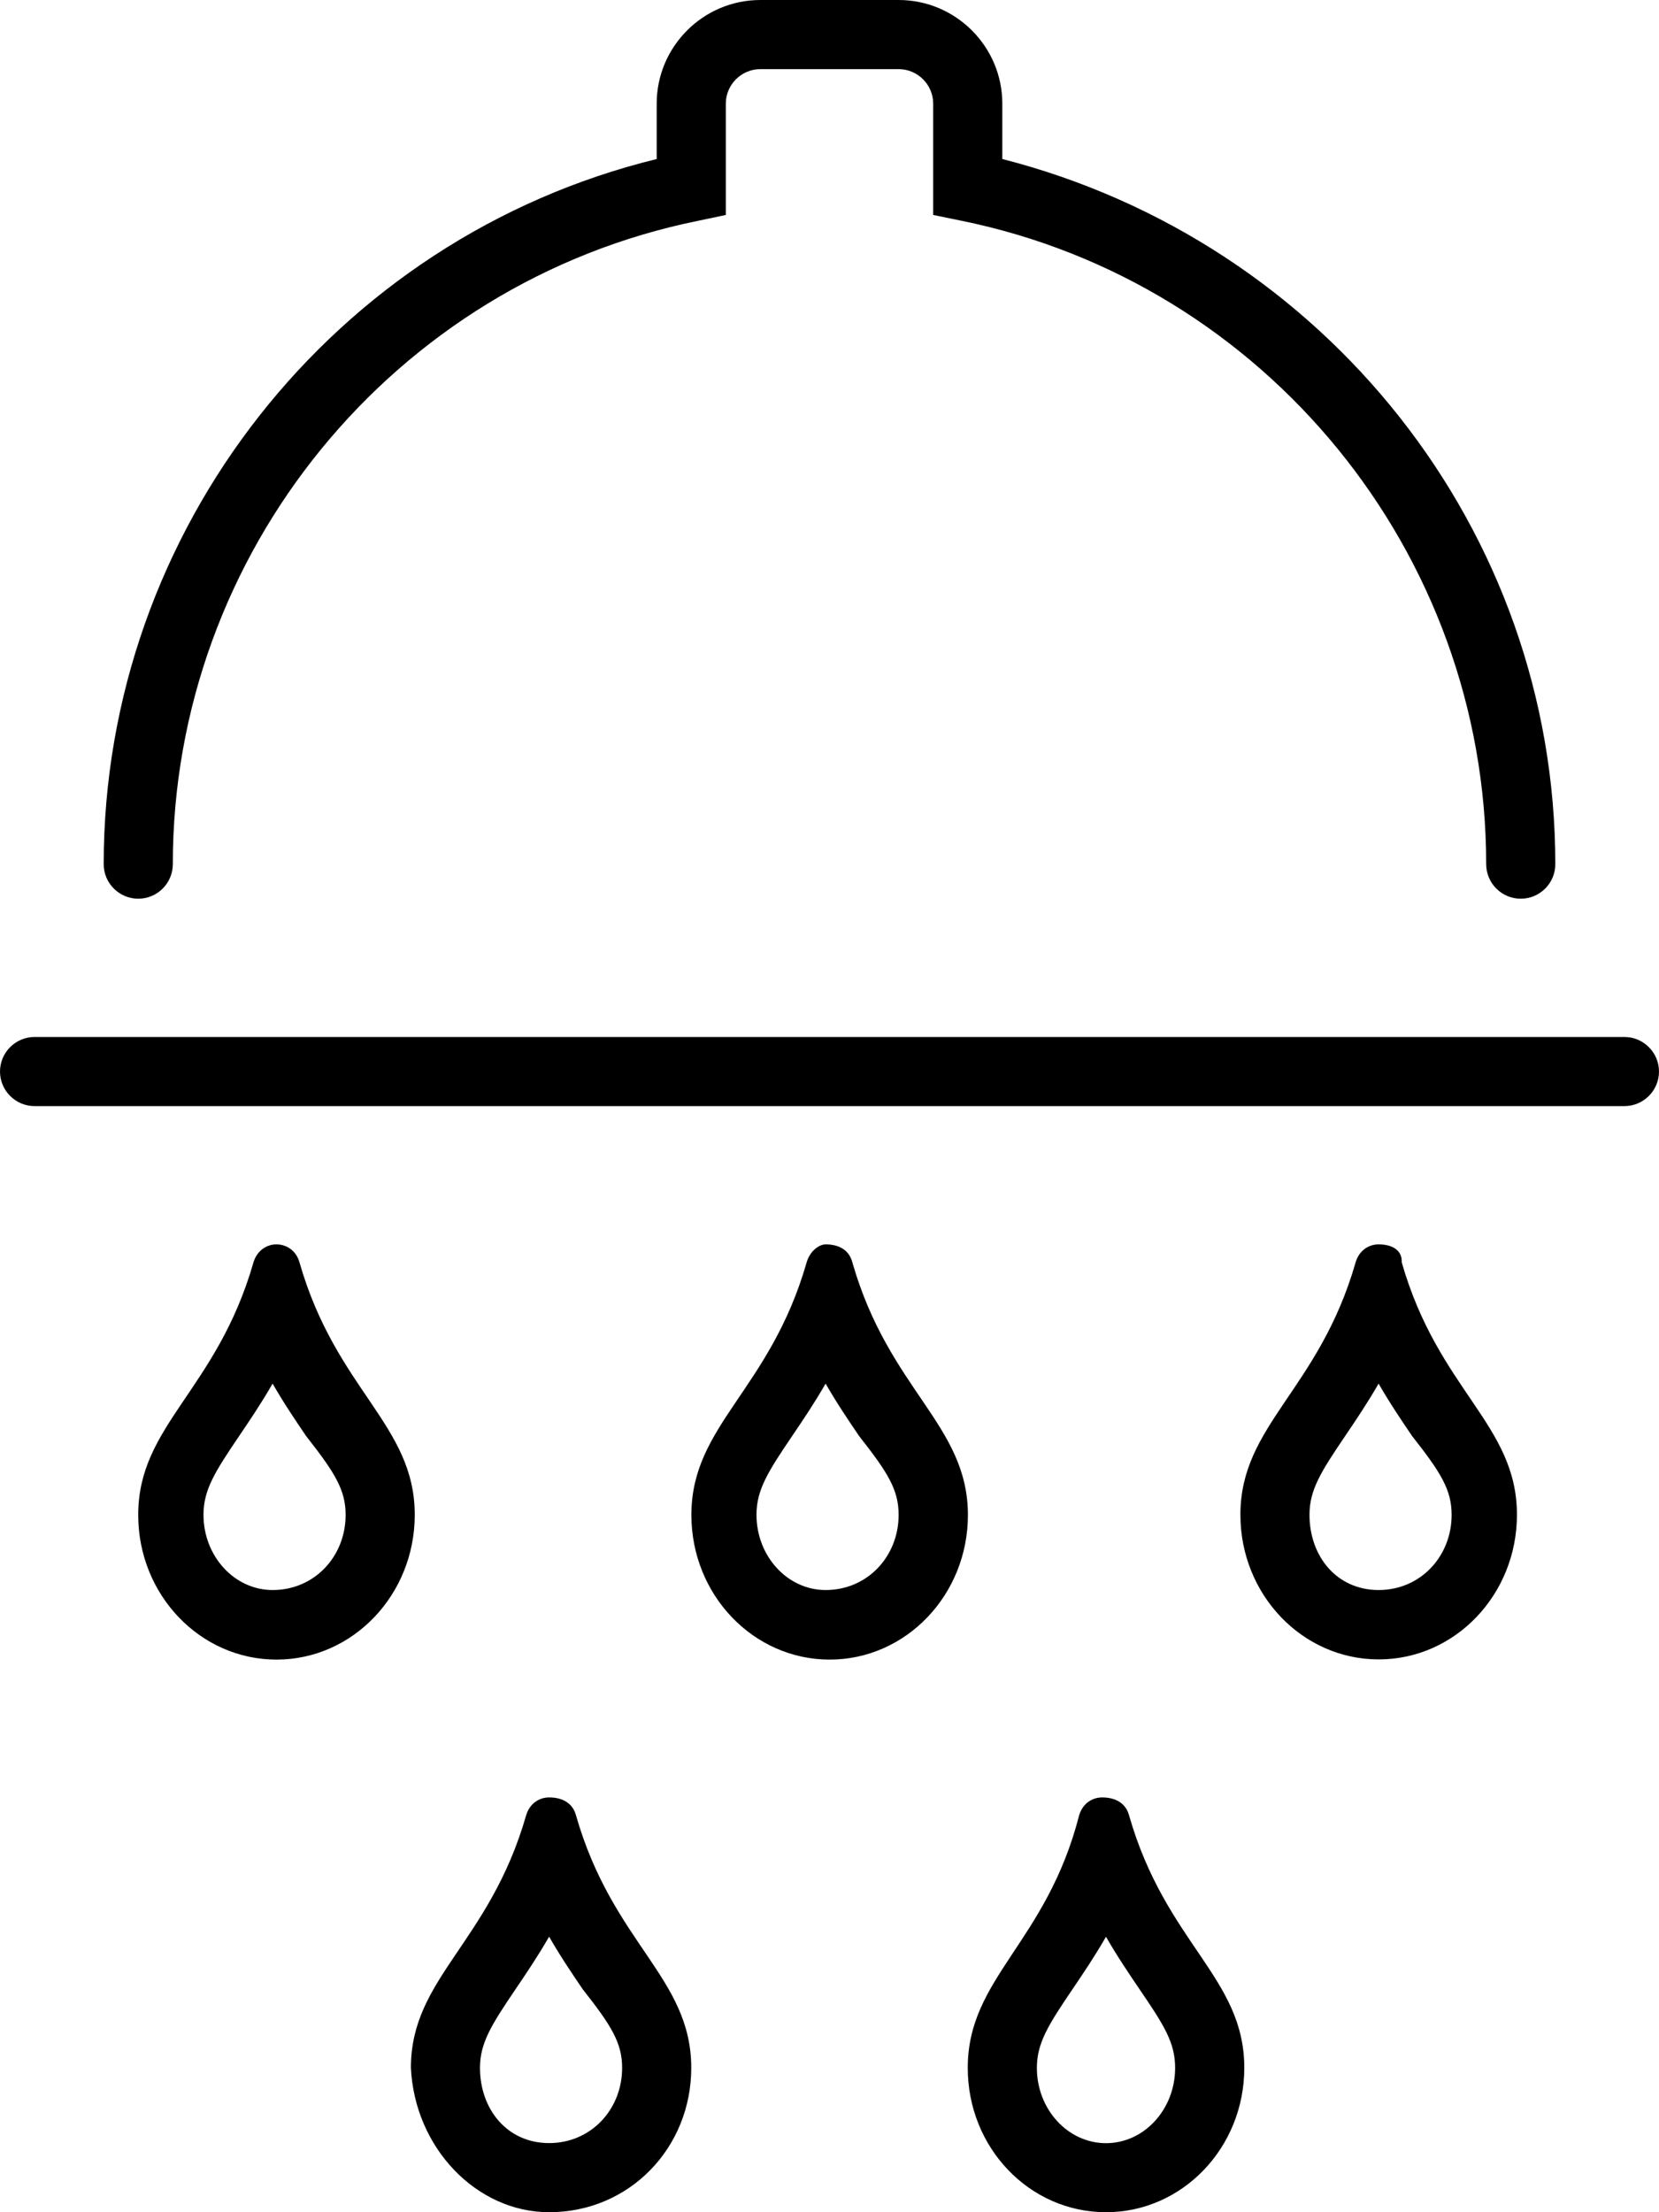 <svg xmlns="http://www.w3.org/2000/svg" viewBox="0 0 384 512"><!--! Font Awesome Pro 6.2.0 by @fontawesome - https://fontawesome.com License - https://fontawesome.com/license (Commercial License) Copyright 2022 Fonticons, Inc. --><path d="M255.1 416c-2.246 0-4.496 1.355-5.32 4.156C242.2 449.7 224 457.7 224 478.6C224 497.1 238.3 512 256 512c17.67 0 32.01-14.92 32.01-33.42c0-20.92-18.17-28.75-26.67-58.42C260.6 417.4 258.3 416 255.1 416zM272 478.6c0 9.605-7.178 17.42-16 17.42S240 488.2 240 478.6c0-5.779 2.68-9.994 8.252-18.22c2.43-3.59 5.107-7.545 7.746-12.13c2.65 4.607 5.34 8.57 7.779 12.17C269.5 468.8 272 472.8 272 478.6zM127.1 416c-2.246 0-4.496 1.355-5.32 4.156c-8.5 29.59-26.67 37.59-26.67 58.42C95.99 497.1 110.3 512 127.1 512C145.7 512 160 497.1 160 478.6c0-20.92-18.17-28.75-26.67-58.42C132.6 417.4 130.3 416 127.1 416zM144 478.6C144 488.2 136.8 496 127.1 496s-16-7.814-16-17.42c0-5.779 2.678-9.992 8.25-18.22c2.43-3.59 5.109-7.545 7.748-12.13c2.65 4.607 5.338 8.57 7.777 12.16C141.5 468.8 144 472.8 144 478.6zM69.33 292.2C68.57 289.4 66.28 288 63.98 288C61.74 288 59.49 289.4 58.66 292.2c-8.5 29.59-26.67 37.59-26.67 58.42c0 18.5 14.34 33.48 32.01 33.48C81.67 384.1 96 369.1 96 350.6C96 329.7 77.83 321.8 69.33 292.2zM63.1 368c-8.824 0-16-7.814-16-17.42c0-5.779 2.678-9.992 8.25-18.22c2.43-3.59 5.109-7.545 7.748-12.13c2.65 4.607 5.338 8.57 7.777 12.16C77.48 340.8 80 344.8 80 350.6C80 360.2 72.82 368 63.1 368zM197.3 292.2C196.6 289.4 194.3 288 191.1 288C189.7 288 187.5 289.4 186.7 292.2c-8.5 29.59-26.67 37.59-26.67 58.42c0 18.5 14.34 33.48 32.01 33.48c17.67 0 32-14.98 32-33.48C224 329.7 205.8 321.8 197.3 292.2zM191.1 368c-8.824 0-16-7.814-16-17.42c0-5.779 2.678-9.992 8.25-18.22c2.43-3.59 5.109-7.545 7.748-12.13c2.65 4.607 5.338 8.57 7.777 12.16C205.5 340.8 208 344.8 208 350.6C208 360.2 200.8 368 191.1 368zM319.1 288c-2.246 0-4.496 1.355-5.32 4.156c-8.5 29.59-26.67 37.59-26.67 58.42c0 18.5 14.34 33.48 32.01 33.48c17.67 0 32-14.98 32-33.48c0-20.92-18.17-28.75-26.67-58.42C324.6 289.4 322.3 288 319.1 288zM336 350.6C336 360.2 328.8 368 319.1 368s-16-7.814-16-17.42c0-5.779 2.678-9.992 8.25-18.22c2.43-3.59 5.109-7.545 7.748-12.13c2.65 4.607 5.338 8.57 7.777 12.16C333.5 340.8 336 344.8 336 350.6zM32 208c4.406 0 8-3.578 8-8c0-72 51.13-134.6 121.6-148.9L168 49.75V24c0-4.406 3.594-8 8-8h32c4.406 0 8 3.594 8 8v25.75l6.406 1.312C292.9 65.36 344 128 344 200c0 4.422 3.594 8 8 8s8-3.578 8-8c0-77.38-53.44-144.1-128-163.2V24c0-13.23-10.78-24-24-24h-32c-13.22 0-24 10.77-24 24v12.81c-74.56 18.22-128 85.81-128 163.2C24 204.4 27.59 208 32 208zM376 240H8C3.594 240 0 243.6 0 248S3.594 256 8 256h368C380.4 256 384 252.4 384 248S380.4 240 376 240z"/></svg>